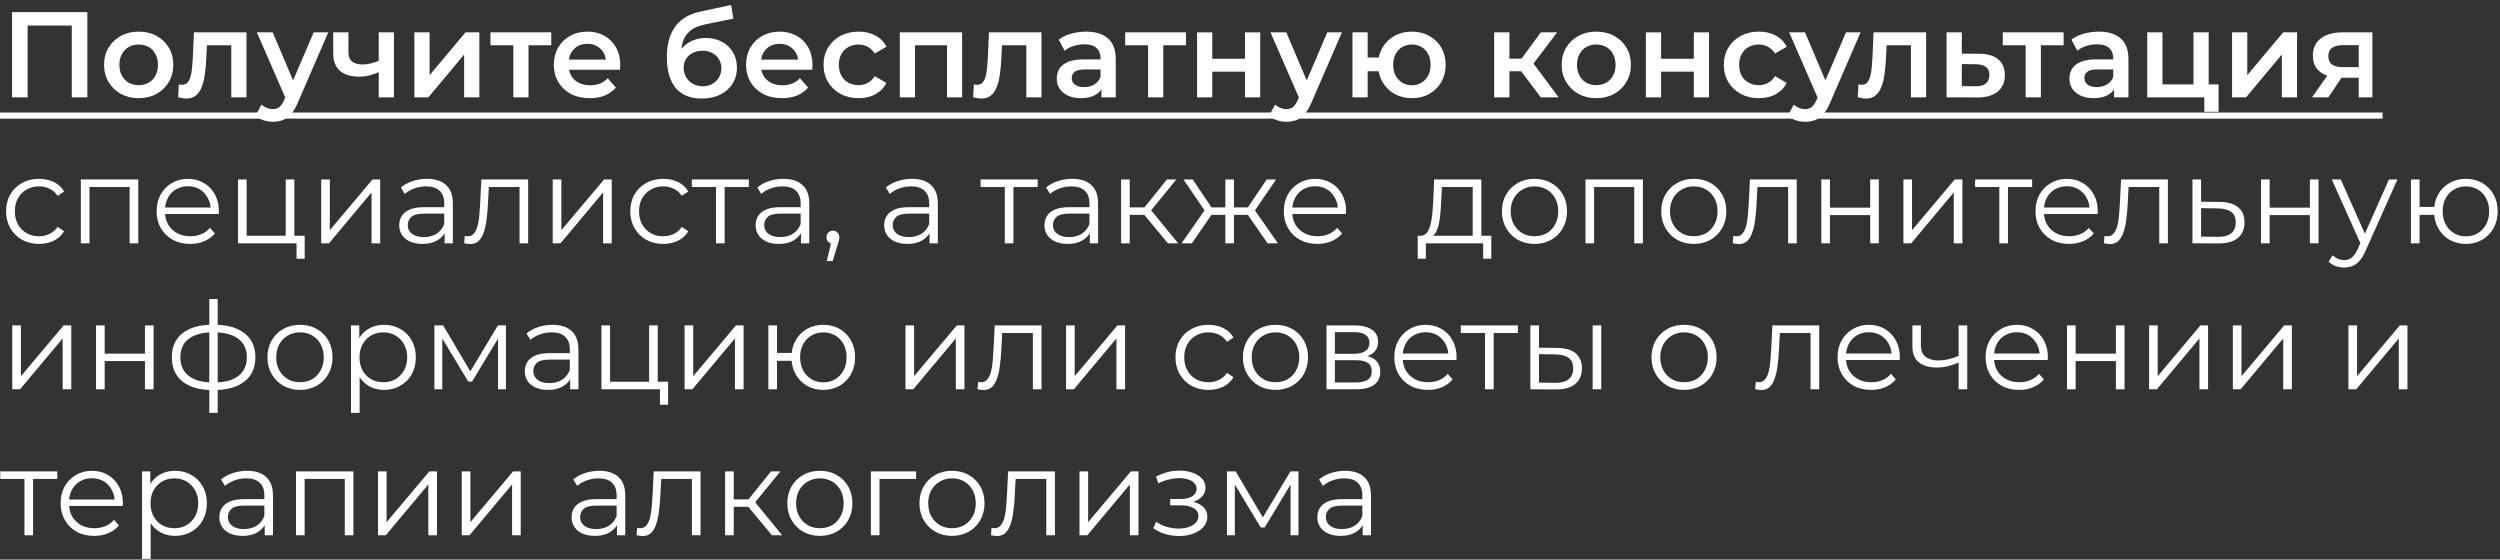 <?xml version="1.0" encoding="UTF-8"?> <svg xmlns="http://www.w3.org/2000/svg" width="411" height="92" viewBox="0 0 411 92" fill="none"><rect x="0" y="0" width="411" height="92" fill="#333333" stroke="none"/> <path d="M1.98 16V2H14.36V16H11.8V3.56L12.4 4.2H3.94L4.54 3.56V16H1.98Z" fill="white"></path> <path d="M22.788 16.14C21.694 16.14 20.721 15.906 19.868 15.44C19.014 14.96 18.341 14.306 17.848 13.48C17.354 12.653 17.108 11.713 17.108 10.66C17.108 9.593 17.354 8.653 17.848 7.84C18.341 7.013 19.014 6.366 19.868 5.9C20.721 5.433 21.694 5.2 22.788 5.2C23.894 5.2 24.874 5.433 25.728 5.9C26.594 6.366 27.268 7.006 27.748 7.82C28.241 8.633 28.488 9.58 28.488 10.66C28.488 11.713 28.241 12.653 27.748 13.48C27.268 14.306 26.594 14.96 25.728 15.44C24.874 15.906 23.894 16.14 22.788 16.14ZM22.788 14C23.401 14 23.948 13.867 24.428 13.6C24.908 13.333 25.281 12.947 25.548 12.44C25.828 11.933 25.968 11.34 25.968 10.66C25.968 9.966 25.828 9.373 25.548 8.88C25.281 8.373 24.908 7.986 24.428 7.72C23.948 7.453 23.408 7.32 22.808 7.32C22.194 7.32 21.648 7.453 21.168 7.72C20.701 7.986 20.328 8.373 20.048 8.88C19.768 9.373 19.628 9.966 19.628 10.66C19.628 11.34 19.768 11.933 20.048 12.44C20.328 12.947 20.701 13.333 21.168 13.6C21.648 13.867 22.188 14 22.788 14Z" fill="white"></path> <path d="M29.28 15.98L29.4 13.88C29.494 13.893 29.58 13.906 29.66 13.92C29.74 13.933 29.814 13.94 29.88 13.94C30.294 13.94 30.613 13.813 30.84 13.56C31.067 13.306 31.233 12.966 31.34 12.54C31.46 12.1 31.54 11.613 31.58 11.08C31.634 10.533 31.674 9.986 31.7 9.44L31.88 5.32H40.52V16H38.02V6.76L38.6 7.44H33.52L34.06 6.74L33.92 9.56C33.88 10.507 33.8 11.386 33.68 12.2C33.574 13 33.4 13.7 33.16 14.3C32.934 14.9 32.614 15.367 32.2 15.7C31.8 16.033 31.287 16.2 30.66 16.2C30.46 16.2 30.24 16.18 30 16.14C29.773 16.1 29.534 16.047 29.28 15.98Z" fill="white"></path> <path d="M44.847 20.02C44.327 20.02 43.807 19.933 43.287 19.76C42.767 19.587 42.334 19.346 41.987 19.04L42.987 17.2C43.24 17.427 43.527 17.607 43.847 17.74C44.167 17.873 44.494 17.94 44.827 17.94C45.28 17.94 45.647 17.826 45.927 17.6C46.207 17.373 46.467 16.993 46.707 16.46L47.327 15.06L47.527 14.76L51.567 5.32H53.967L48.967 16.86C48.634 17.66 48.26 18.293 47.847 18.76C47.447 19.227 46.994 19.553 46.487 19.74C45.994 19.927 45.447 20.02 44.847 20.02ZM47.047 16.38L42.227 5.32H44.827L48.747 14.54L47.047 16.38Z" fill="white"></path> <path d="M62.443 11.78C61.937 12.02 61.397 12.22 60.823 12.38C60.263 12.527 59.67 12.6 59.043 12.6C57.697 12.6 56.65 12.287 55.903 11.66C55.157 11.033 54.783 10.06 54.783 8.74V5.32H57.283V8.58C57.283 9.286 57.483 9.8 57.883 10.12C58.297 10.44 58.863 10.6 59.583 10.6C60.063 10.6 60.543 10.54 61.023 10.42C61.503 10.3 61.977 10.133 62.443 9.92V11.78ZM62.263 16V5.32H64.763V16H62.263Z" fill="white"></path> <path d="M68.125 16V5.32H70.625V12.36L76.525 5.32H78.805V16H76.305V8.96L70.425 16H68.125Z" fill="white"></path> <path d="M84.388 16V6.84L84.968 7.44H80.628V5.32H90.628V7.44H86.308L86.888 6.84V16H84.388Z" fill="white"></path> <path d="M96.953 16.14C95.766 16.14 94.726 15.906 93.833 15.44C92.953 14.96 92.266 14.306 91.773 13.48C91.293 12.653 91.053 11.713 91.053 10.66C91.053 9.593 91.286 8.653 91.753 7.84C92.233 7.013 92.886 6.366 93.713 5.9C94.553 5.433 95.506 5.2 96.573 5.2C97.613 5.2 98.54 5.426 99.353 5.88C100.166 6.333 100.806 6.973 101.273 7.8C101.74 8.626 101.973 9.6 101.973 10.72C101.973 10.826 101.966 10.947 101.953 11.08C101.953 11.213 101.946 11.34 101.933 11.46H93.033V9.8H100.613L99.633 10.32C99.646 9.706 99.52 9.166 99.253 8.7C98.986 8.233 98.62 7.866 98.153 7.6C97.7 7.333 97.173 7.2 96.573 7.2C95.96 7.2 95.42 7.333 94.953 7.6C94.5 7.866 94.14 8.24 93.873 8.72C93.62 9.186 93.493 9.74 93.493 10.38V10.78C93.493 11.42 93.64 11.986 93.933 12.48C94.226 12.973 94.64 13.353 95.173 13.62C95.706 13.886 96.32 14.02 97.013 14.02C97.613 14.02 98.153 13.927 98.633 13.74C99.113 13.553 99.54 13.26 99.913 12.86L101.253 14.4C100.773 14.96 100.166 15.393 99.433 15.7C98.713 15.993 97.886 16.14 96.953 16.14Z" fill="white"></path> <path d="M115.335 16.2C114.455 16.2 113.668 16.067 112.975 15.8C112.281 15.533 111.681 15.127 111.175 14.58C110.681 14.02 110.301 13.313 110.035 12.46C109.768 11.607 109.635 10.593 109.635 9.42C109.635 8.566 109.708 7.786 109.855 7.08C110.001 6.373 110.221 5.74 110.515 5.18C110.808 4.606 111.175 4.1 111.615 3.66C112.068 3.22 112.595 2.853 113.195 2.56C113.795 2.266 114.475 2.04 115.235 1.88L120.195 0.82L120.555 3.06L116.055 3.98C115.801 4.033 115.495 4.113 115.135 4.22C114.788 4.313 114.428 4.46 114.055 4.66C113.695 4.846 113.355 5.12 113.035 5.48C112.728 5.826 112.475 6.28 112.275 6.84C112.088 7.386 111.995 8.073 111.995 8.9C111.995 9.153 112.001 9.346 112.015 9.48C112.041 9.6 112.061 9.733 112.075 9.88C112.101 10.013 112.115 10.213 112.115 10.48L111.175 9.5C111.441 8.82 111.808 8.24 112.275 7.76C112.755 7.266 113.308 6.893 113.935 6.64C114.575 6.373 115.268 6.24 116.015 6.24C117.015 6.24 117.901 6.446 118.675 6.86C119.448 7.273 120.055 7.853 120.495 8.6C120.935 9.346 121.155 10.193 121.155 11.14C121.155 12.127 120.915 13 120.435 13.76C119.955 14.52 119.275 15.12 118.395 15.56C117.528 15.986 116.508 16.2 115.335 16.2ZM115.535 14.18C116.135 14.18 116.661 14.053 117.115 13.8C117.581 13.533 117.941 13.173 118.195 12.72C118.461 12.267 118.595 11.76 118.595 11.2C118.595 10.64 118.461 10.153 118.195 9.74C117.941 9.313 117.581 8.973 117.115 8.72C116.661 8.466 116.121 8.34 115.495 8.34C114.895 8.34 114.355 8.46 113.875 8.7C113.408 8.94 113.041 9.273 112.775 9.7C112.521 10.113 112.395 10.593 112.395 11.14C112.395 11.7 112.528 12.213 112.795 12.68C113.061 13.146 113.428 13.513 113.895 13.78C114.375 14.046 114.921 14.18 115.535 14.18Z" fill="white"></path> <path d="M128.555 16.14C127.368 16.14 126.328 15.906 125.435 15.44C124.555 14.96 123.868 14.306 123.375 13.48C122.895 12.653 122.655 11.713 122.655 10.66C122.655 9.593 122.888 8.653 123.355 7.84C123.835 7.013 124.488 6.366 125.315 5.9C126.155 5.433 127.108 5.2 128.175 5.2C129.215 5.2 130.141 5.426 130.955 5.88C131.768 6.333 132.408 6.973 132.875 7.8C133.341 8.626 133.575 9.6 133.575 10.72C133.575 10.826 133.568 10.947 133.555 11.08C133.555 11.213 133.548 11.34 133.535 11.46H124.635V9.8H132.215L131.235 10.32C131.248 9.706 131.121 9.166 130.855 8.7C130.588 8.233 130.221 7.866 129.755 7.6C129.301 7.333 128.775 7.2 128.175 7.2C127.561 7.2 127.021 7.333 126.555 7.6C126.101 7.866 125.741 8.24 125.475 8.72C125.221 9.186 125.095 9.74 125.095 10.38V10.78C125.095 11.42 125.241 11.986 125.535 12.48C125.828 12.973 126.241 13.353 126.775 13.62C127.308 13.886 127.921 14.02 128.615 14.02C129.215 14.02 129.755 13.927 130.235 13.74C130.715 13.553 131.141 13.26 131.515 12.86L132.855 14.4C132.375 14.96 131.768 15.393 131.035 15.7C130.315 15.993 129.488 16.14 128.555 16.14Z" fill="white"></path> <path d="M141.169 16.14C140.049 16.14 139.049 15.906 138.169 15.44C137.302 14.96 136.622 14.306 136.129 13.48C135.636 12.653 135.389 11.713 135.389 10.66C135.389 9.593 135.636 8.653 136.129 7.84C136.622 7.013 137.302 6.366 138.169 5.9C139.049 5.433 140.049 5.2 141.169 5.2C142.209 5.2 143.122 5.413 143.909 5.84C144.709 6.253 145.316 6.866 145.729 7.68L143.809 8.8C143.489 8.293 143.096 7.92 142.629 7.68C142.176 7.44 141.682 7.32 141.149 7.32C140.536 7.32 139.982 7.453 139.489 7.72C138.996 7.986 138.609 8.373 138.329 8.88C138.049 9.373 137.909 9.966 137.909 10.66C137.909 11.353 138.049 11.953 138.329 12.46C138.609 12.953 138.996 13.333 139.489 13.6C139.982 13.867 140.536 14 141.149 14C141.682 14 142.176 13.88 142.629 13.64C143.096 13.4 143.489 13.027 143.809 12.52L145.729 13.64C145.316 14.44 144.709 15.06 143.909 15.5C143.122 15.927 142.209 16.14 141.169 16.14Z" fill="white"></path> <path d="M147.93 16V5.32H158.17V16H155.69V6.86L156.27 7.44H149.85L150.43 6.86V16H147.93Z" fill="white"></path> <path d="M159.983 15.98L160.103 13.88C160.197 13.893 160.283 13.906 160.363 13.92C160.443 13.933 160.517 13.94 160.583 13.94C160.997 13.94 161.317 13.813 161.543 13.56C161.77 13.306 161.937 12.966 162.043 12.54C162.163 12.1 162.243 11.613 162.283 11.08C162.337 10.533 162.377 9.986 162.403 9.44L162.583 5.32H171.223V16H168.723V6.76L169.303 7.44H164.223L164.763 6.74L164.623 9.56C164.583 10.507 164.503 11.386 164.383 12.2C164.277 13 164.103 13.7 163.863 14.3C163.637 14.9 163.317 15.367 162.903 15.7C162.503 16.033 161.99 16.2 161.363 16.2C161.163 16.2 160.943 16.18 160.703 16.14C160.477 16.1 160.237 16.047 159.983 15.98Z" fill="white"></path> <path d="M181.07 16V13.84L180.93 13.38V9.6C180.93 8.866 180.71 8.3 180.27 7.9C179.83 7.486 179.163 7.28 178.27 7.28C177.67 7.28 177.077 7.373 176.49 7.56C175.917 7.746 175.43 8.006 175.03 8.34L174.05 6.52C174.623 6.08 175.303 5.753 176.09 5.54C176.89 5.313 177.717 5.2 178.57 5.2C180.117 5.2 181.31 5.573 182.15 6.32C183.003 7.053 183.43 8.193 183.43 9.74V16H181.07ZM177.71 16.14C176.91 16.14 176.21 16.006 175.61 15.74C175.01 15.46 174.543 15.08 174.21 14.6C173.89 14.107 173.73 13.553 173.73 12.94C173.73 12.34 173.87 11.8 174.15 11.32C174.443 10.84 174.917 10.46 175.57 10.18C176.223 9.9 177.09 9.76 178.17 9.76H181.27V11.42H178.35C177.497 11.42 176.923 11.56 176.63 11.84C176.337 12.107 176.19 12.44 176.19 12.84C176.19 13.293 176.37 13.653 176.73 13.92C177.09 14.187 177.59 14.32 178.23 14.32C178.843 14.32 179.39 14.18 179.87 13.9C180.363 13.62 180.717 13.207 180.93 12.66L181.35 14.16C181.11 14.787 180.677 15.273 180.05 15.62C179.437 15.966 178.657 16.14 177.71 16.14Z" fill="white"></path> <path d="M188.744 16V6.84L189.324 7.44H184.984V5.32H194.984V7.44H190.664L191.244 6.84V16H188.744Z" fill="white"></path> <path d="M196.797 16V5.32H199.297V9.66H204.677V5.32H207.177V16H204.677V11.78H199.297V16H196.797Z" fill="white"></path> <path d="M211.488 20.02C210.968 20.02 210.448 19.933 209.928 19.76C209.408 19.587 208.974 19.346 208.628 19.04L209.628 17.2C209.881 17.427 210.168 17.607 210.488 17.74C210.808 17.873 211.134 17.94 211.468 17.94C211.921 17.94 212.288 17.826 212.568 17.6C212.848 17.373 213.108 16.993 213.348 16.46L213.968 15.06L214.168 14.76L218.208 5.32H220.608L215.608 16.86C215.274 17.66 214.901 18.293 214.488 18.76C214.088 19.227 213.634 19.553 213.128 19.74C212.634 19.927 212.088 20.02 211.488 20.02ZM213.688 16.38L208.868 5.32H211.468L215.388 14.54L213.688 16.38Z" fill="white"></path> <path d="M222.344 16V5.32H224.844V9.46H228.024V11.72H224.844V16H222.344ZM232.104 16.14C231.037 16.14 230.084 15.906 229.244 15.44C228.417 14.96 227.764 14.306 227.284 13.48C226.804 12.653 226.564 11.713 226.564 10.66C226.564 9.593 226.804 8.646 227.284 7.82C227.764 6.993 228.417 6.353 229.244 5.9C230.084 5.433 231.037 5.2 232.104 5.2C233.184 5.2 234.137 5.433 234.964 5.9C235.804 6.353 236.464 6.993 236.944 7.82C237.424 8.646 237.664 9.593 237.664 10.66C237.664 11.713 237.424 12.66 236.944 13.5C236.464 14.326 235.804 14.973 234.964 15.44C234.137 15.906 233.184 16.14 232.104 16.14ZM232.104 14.02C232.704 14.02 233.231 13.88 233.684 13.6C234.151 13.32 234.517 12.933 234.784 12.44C235.051 11.947 235.184 11.353 235.184 10.66C235.184 9.966 235.051 9.373 234.784 8.88C234.517 8.373 234.151 7.986 233.684 7.72C233.231 7.453 232.711 7.32 232.124 7.32C231.537 7.32 231.011 7.453 230.544 7.72C230.077 7.986 229.711 8.373 229.444 8.88C229.177 9.373 229.044 9.966 229.044 10.66C229.044 11.353 229.177 11.947 229.444 12.44C229.711 12.933 230.077 13.32 230.544 13.6C231.011 13.88 231.531 14.02 232.104 14.02Z" fill="white"></path> <path d="M253.305 16L249.445 10.88L251.485 9.62L256.245 16H253.305ZM245.645 16V5.32H248.145V16H245.645ZM247.405 11.72V9.64H251.025V11.72H247.405ZM251.725 10.96L249.385 10.68L253.305 5.32H255.985L251.725 10.96Z" fill="white"></path> <path d="M262.417 16.14C261.323 16.14 260.35 15.906 259.497 15.44C258.643 14.96 257.97 14.306 257.477 13.48C256.983 12.653 256.737 11.713 256.737 10.66C256.737 9.593 256.983 8.653 257.477 7.84C257.97 7.013 258.643 6.366 259.497 5.9C260.35 5.433 261.323 5.2 262.417 5.2C263.523 5.2 264.503 5.433 265.357 5.9C266.223 6.366 266.897 7.006 267.377 7.82C267.87 8.633 268.117 9.58 268.117 10.66C268.117 11.713 267.87 12.653 267.377 13.48C266.897 14.306 266.223 14.96 265.357 15.44C264.503 15.906 263.523 16.14 262.417 16.14ZM262.417 14C263.03 14 263.577 13.867 264.057 13.6C264.537 13.333 264.91 12.947 265.177 12.44C265.457 11.933 265.597 11.34 265.597 10.66C265.597 9.966 265.457 9.373 265.177 8.88C264.91 8.373 264.537 7.986 264.057 7.72C263.577 7.453 263.037 7.32 262.437 7.32C261.823 7.32 261.277 7.453 260.797 7.72C260.33 7.986 259.957 8.373 259.677 8.88C259.397 9.373 259.257 9.966 259.257 10.66C259.257 11.34 259.397 11.933 259.677 12.44C259.957 12.947 260.33 13.333 260.797 13.6C261.277 13.867 261.817 14 262.417 14Z" fill="white"></path> <path d="M270.586 16V5.32H273.086V9.66H278.466V5.32H280.966V16H278.466V11.78H273.086V16H270.586Z" fill="white"></path> <path d="M289.177 16.14C288.057 16.14 287.057 15.906 286.177 15.44C285.31 14.96 284.63 14.306 284.137 13.48C283.643 12.653 283.397 11.713 283.397 10.66C283.397 9.593 283.643 8.653 284.137 7.84C284.63 7.013 285.31 6.366 286.177 5.9C287.057 5.433 288.057 5.2 289.177 5.2C290.217 5.2 291.13 5.413 291.917 5.84C292.717 6.253 293.323 6.866 293.737 7.68L291.817 8.8C291.497 8.293 291.103 7.92 290.637 7.68C290.183 7.44 289.69 7.32 289.157 7.32C288.543 7.32 287.99 7.453 287.497 7.72C287.003 7.986 286.617 8.373 286.337 8.88C286.057 9.373 285.917 9.966 285.917 10.66C285.917 11.353 286.057 11.953 286.337 12.46C286.617 12.953 287.003 13.333 287.497 13.6C287.99 13.867 288.543 14 289.157 14C289.69 14 290.183 13.88 290.637 13.64C291.103 13.4 291.497 13.027 291.817 12.52L293.737 13.64C293.323 14.44 292.717 15.06 291.917 15.5C291.13 15.927 290.217 16.14 289.177 16.14Z" fill="white"></path> <path d="M296.761 20.02C296.241 20.02 295.721 19.933 295.201 19.76C294.681 19.587 294.248 19.346 293.901 19.04L294.901 17.2C295.154 17.427 295.441 17.607 295.761 17.74C296.081 17.873 296.408 17.94 296.741 17.94C297.194 17.94 297.561 17.826 297.841 17.6C298.121 17.373 298.381 16.993 298.621 16.46L299.241 15.06L299.441 14.76L303.481 5.32H305.881L300.881 16.86C300.548 17.66 300.174 18.293 299.761 18.76C299.361 19.227 298.908 19.553 298.401 19.74C297.908 19.927 297.361 20.02 296.761 20.02ZM298.961 16.38L294.141 5.32H296.741L300.661 14.54L298.961 16.38Z" fill="white"></path> <path d="M305.413 15.98L305.533 13.88C305.626 13.893 305.713 13.906 305.793 13.92C305.873 13.933 305.946 13.94 306.013 13.94C306.426 13.94 306.746 13.813 306.973 13.56C307.2 13.306 307.366 12.966 307.473 12.54C307.593 12.1 307.673 11.613 307.713 11.08C307.766 10.533 307.806 9.986 307.833 9.44L308.013 5.32H316.653V16H314.153V6.76L314.733 7.44H309.653L310.193 6.74L310.053 9.56C310.013 10.507 309.933 11.386 309.813 12.2C309.706 13 309.533 13.7 309.293 14.3C309.066 14.9 308.746 15.367 308.333 15.7C307.933 16.033 307.42 16.2 306.793 16.2C306.593 16.2 306.373 16.18 306.133 16.14C305.906 16.1 305.666 16.047 305.413 15.98Z" fill="white"></path> <path d="M325.38 8.84C326.753 8.84 327.8 9.146 328.52 9.76C329.24 10.373 329.6 11.24 329.6 12.36C329.6 13.52 329.2 14.427 328.4 15.08C327.6 15.72 326.473 16.033 325.02 16.02L320.02 16V5.32H322.52V8.82L325.38 8.84ZM324.8 14.18C325.533 14.193 326.093 14.04 326.48 13.72C326.867 13.4 327.06 12.933 327.06 12.32C327.06 11.707 326.867 11.267 326.48 11C326.107 10.72 325.547 10.573 324.8 10.56L322.52 10.54V14.16L324.8 14.18Z" fill="white"></path> <path d="M333.021 16V6.84L333.601 7.44H329.261V5.32H339.261V7.44H334.941L335.521 6.84V16H333.021Z" fill="white"></path> <path d="M347.555 16V13.84L347.415 13.38V9.6C347.415 8.866 347.195 8.3 346.755 7.9C346.315 7.486 345.648 7.28 344.755 7.28C344.155 7.28 343.561 7.373 342.975 7.56C342.401 7.746 341.915 8.006 341.515 8.34L340.535 6.52C341.108 6.08 341.788 5.753 342.575 5.54C343.375 5.313 344.201 5.2 345.055 5.2C346.601 5.2 347.795 5.573 348.635 6.32C349.488 7.053 349.915 8.193 349.915 9.74V16H347.555ZM344.195 16.14C343.395 16.14 342.695 16.006 342.095 15.74C341.495 15.46 341.028 15.08 340.695 14.6C340.375 14.107 340.215 13.553 340.215 12.94C340.215 12.34 340.355 11.8 340.635 11.32C340.928 10.84 341.401 10.46 342.055 10.18C342.708 9.9 343.575 9.76 344.655 9.76H347.755V11.42H344.835C343.981 11.42 343.408 11.56 343.115 11.84C342.821 12.107 342.675 12.44 342.675 12.84C342.675 13.293 342.855 13.653 343.215 13.92C343.575 14.187 344.075 14.32 344.715 14.32C345.328 14.32 345.875 14.18 346.355 13.9C346.848 13.62 347.201 13.207 347.415 12.66L347.835 14.16C347.595 14.787 347.161 15.273 346.535 15.62C345.921 15.966 345.141 16.14 344.195 16.14Z" fill="white"></path> <path d="M353.008 16V5.32H355.508V13.88H360.608V5.32H363.108V16H353.008ZM362.388 18.38V15.94L362.968 16H360.608V13.88H364.728V18.38H362.388Z" fill="white"></path> <path d="M366.953 16V5.32H369.453V12.36L375.353 5.32H377.633V16H375.133V8.96L369.253 16H366.953Z" fill="white"></path> <path d="M387.776 16V12.36L388.136 12.78H384.936C383.47 12.78 382.316 12.473 381.476 11.86C380.65 11.233 380.236 10.333 380.236 9.16C380.236 7.906 380.676 6.953 381.556 6.3C382.45 5.646 383.636 5.32 385.116 5.32H390.016V16H387.776ZM380.096 16L382.976 11.92H385.536L382.776 16H380.096ZM387.776 11.56V6.76L388.136 7.42H385.196C384.423 7.42 383.823 7.566 383.396 7.86C382.983 8.14 382.776 8.6 382.776 9.24C382.776 10.44 383.556 11.04 385.116 11.04H388.136L387.776 11.56Z" fill="white"></path> <path d="M6.42 40.1C5.38 40.1 4.447 39.873 3.62 39.42C2.807 38.953 2.167 38.32 1.7 37.52C1.233 36.706 1 35.78 1 34.74C1 33.687 1.233 32.76 1.7 31.96C2.167 31.16 2.807 30.533 3.62 30.08C4.447 29.627 5.38 29.4 6.42 29.4C7.313 29.4 8.12 29.573 8.84 29.92C9.56 30.267 10.127 30.787 10.54 31.48L9.48 32.2C9.12 31.666 8.673 31.273 8.14 31.02C7.607 30.767 7.027 30.64 6.4 30.64C5.653 30.64 4.98 30.813 4.38 31.16C3.78 31.493 3.307 31.966 2.96 32.58C2.613 33.193 2.44 33.913 2.44 34.74C2.44 35.566 2.613 36.286 2.96 36.9C3.307 37.513 3.78 37.993 4.38 38.34C4.98 38.673 5.653 38.84 6.4 38.84C7.027 38.84 7.607 38.713 8.14 38.46C8.673 38.206 9.12 37.82 9.48 37.3L10.54 38.02C10.127 38.7 9.56 39.22 8.84 39.58C8.12 39.926 7.313 40.1 6.42 40.1Z" fill="white"></path> <path d="M13.29 40V29.5H22.73V40H21.309V30.36L21.669 30.74H14.35L14.71 30.36V40H13.29Z" fill="white"></path> <path d="M31.266 40.1C30.173 40.1 29.213 39.873 28.386 39.42C27.559 38.953 26.913 38.32 26.446 37.52C25.979 36.706 25.746 35.78 25.746 34.74C25.746 33.7 25.966 32.78 26.406 31.98C26.859 31.18 27.473 30.553 28.246 30.1C29.033 29.633 29.913 29.4 30.886 29.4C31.873 29.4 32.746 29.627 33.506 30.08C34.279 30.52 34.886 31.146 35.326 31.96C35.766 32.76 35.986 33.687 35.986 34.74C35.986 34.806 35.979 34.88 35.966 34.96C35.966 35.026 35.966 35.1 35.966 35.18H26.826V34.12H35.206L34.646 34.54C34.646 33.78 34.479 33.106 34.146 32.52C33.826 31.92 33.386 31.453 32.826 31.12C32.266 30.787 31.619 30.62 30.886 30.62C30.166 30.62 29.519 30.787 28.946 31.12C28.373 31.453 27.926 31.92 27.606 32.52C27.286 33.12 27.126 33.806 27.126 34.58V34.8C27.126 35.6 27.299 36.306 27.646 36.92C28.006 37.52 28.499 37.993 29.126 38.34C29.766 38.673 30.493 38.84 31.306 38.84C31.946 38.84 32.539 38.727 33.086 38.5C33.646 38.273 34.126 37.926 34.526 37.46L35.326 38.38C34.859 38.94 34.273 39.367 33.566 39.66C32.873 39.953 32.106 40.1 31.266 40.1Z" fill="white"></path> <path d="M39.129 40V29.5H40.549V38.76H46.969V29.5H48.389V40H39.129ZM48.749 42.54V39.88L49.109 40H46.969V38.76H50.089V42.54H48.749Z" fill="white"></path> <path d="M52.801 40V29.5H54.221V37.84L61.241 29.5H62.501V40H61.081V31.64L54.081 40H52.801Z" fill="white"></path> <path d="M73.091 40V37.68L73.031 37.3V33.42C73.031 32.526 72.777 31.84 72.271 31.36C71.777 30.88 71.037 30.64 70.051 30.64C69.371 30.64 68.724 30.753 68.111 30.98C67.497 31.206 66.977 31.506 66.551 31.88L65.911 30.82C66.444 30.366 67.084 30.02 67.831 29.78C68.577 29.526 69.364 29.4 70.191 29.4C71.551 29.4 72.597 29.74 73.331 30.42C74.077 31.087 74.451 32.106 74.451 33.48V40H73.091ZM69.471 40.1C68.684 40.1 67.997 39.973 67.411 39.72C66.837 39.453 66.397 39.093 66.091 38.64C65.784 38.173 65.631 37.64 65.631 37.04C65.631 36.493 65.757 36 66.011 35.56C66.277 35.106 66.704 34.746 67.291 34.48C67.891 34.2 68.691 34.06 69.691 34.06H73.311V35.12H69.731C68.717 35.12 68.011 35.3 67.611 35.66C67.224 36.02 67.031 36.467 67.031 37C67.031 37.6 67.264 38.08 67.731 38.44C68.197 38.8 68.851 38.98 69.691 38.98C70.491 38.98 71.177 38.8 71.751 38.44C72.337 38.066 72.764 37.533 73.031 36.84L73.351 37.82C73.084 38.513 72.617 39.066 71.951 39.48C71.297 39.893 70.471 40.1 69.471 40.1Z" fill="white"></path> <path d="M76.311 39.98L76.411 38.76C76.504 38.773 76.591 38.793 76.671 38.82C76.764 38.833 76.844 38.84 76.911 38.84C77.338 38.84 77.678 38.68 77.931 38.36C78.198 38.04 78.398 37.613 78.531 37.08C78.664 36.547 78.758 35.947 78.811 35.28C78.864 34.6 78.911 33.92 78.951 33.24L79.131 29.5H86.831V40H85.411V30.32L85.771 30.74H80.051L80.391 30.3L80.231 33.34C80.191 34.246 80.118 35.113 80.011 35.94C79.918 36.767 79.764 37.493 79.551 38.12C79.351 38.746 79.071 39.24 78.711 39.6C78.351 39.947 77.891 40.12 77.331 40.12C77.171 40.12 77.004 40.106 76.831 40.08C76.671 40.053 76.498 40.02 76.311 39.98Z" fill="white"></path> <path d="M90.868 40V29.5H92.288V37.84L99.308 29.5H100.568V40H99.148V31.64L92.148 40H90.868Z" fill="white"></path> <path d="M109.037 40.1C107.997 40.1 107.064 39.873 106.237 39.42C105.424 38.953 104.784 38.32 104.317 37.52C103.851 36.706 103.617 35.78 103.617 34.74C103.617 33.687 103.851 32.76 104.317 31.96C104.784 31.16 105.424 30.533 106.237 30.08C107.064 29.627 107.997 29.4 109.037 29.4C109.931 29.4 110.737 29.573 111.457 29.92C112.177 30.267 112.744 30.787 113.157 31.48L112.097 32.2C111.737 31.666 111.291 31.273 110.757 31.02C110.224 30.767 109.644 30.64 109.017 30.64C108.271 30.64 107.597 30.813 106.997 31.16C106.397 31.493 105.924 31.966 105.577 32.58C105.231 33.193 105.057 33.913 105.057 34.74C105.057 35.566 105.231 36.286 105.577 36.9C105.924 37.513 106.397 37.993 106.997 38.34C107.597 38.673 108.271 38.84 109.017 38.84C109.644 38.84 110.224 38.713 110.757 38.46C111.291 38.206 111.737 37.82 112.097 37.3L113.157 38.02C112.744 38.7 112.177 39.22 111.457 39.58C110.737 39.926 109.931 40.1 109.037 40.1Z" fill="white"></path> <path d="M117.711 40V30.36L118.071 30.74H113.731V29.5H123.111V30.74H118.771L119.131 30.36V40H117.711Z" fill="white"></path> <path d="M131.685 40V37.68L131.625 37.3V33.42C131.625 32.526 131.371 31.84 130.865 31.36C130.371 30.88 129.631 30.64 128.645 30.64C127.965 30.64 127.318 30.753 126.705 30.98C126.091 31.206 125.571 31.506 125.145 31.88L124.505 30.82C125.038 30.366 125.678 30.02 126.425 29.78C127.171 29.526 127.958 29.4 128.785 29.4C130.145 29.4 131.191 29.74 131.925 30.42C132.671 31.087 133.045 32.106 133.045 33.48V40H131.685ZM128.065 40.1C127.278 40.1 126.591 39.973 126.005 39.72C125.431 39.453 124.991 39.093 124.685 38.64C124.378 38.173 124.225 37.64 124.225 37.04C124.225 36.493 124.351 36 124.605 35.56C124.871 35.106 125.298 34.746 125.885 34.48C126.485 34.2 127.285 34.06 128.285 34.06H131.905V35.12H128.325C127.311 35.12 126.605 35.3 126.205 35.66C125.818 36.02 125.625 36.467 125.625 37C125.625 37.6 125.858 38.08 126.325 38.44C126.791 38.8 127.445 38.98 128.285 38.98C129.085 38.98 129.771 38.8 130.345 38.44C130.931 38.066 131.358 37.533 131.625 36.84L131.945 37.82C131.678 38.513 131.211 39.066 130.545 39.48C129.891 39.893 129.065 40.1 128.065 40.1Z" fill="white"></path> <path d="M135.925 42.92L136.805 39.22L136.965 40.08C136.658 40.08 136.398 39.98 136.185 39.78C135.985 39.58 135.885 39.32 135.885 39C135.885 38.68 135.985 38.42 136.185 38.22C136.398 38.02 136.651 37.92 136.945 37.92C137.251 37.92 137.498 38.026 137.685 38.24C137.885 38.453 137.985 38.706 137.985 39C137.985 39.106 137.978 39.213 137.965 39.32C137.951 39.426 137.925 39.547 137.885 39.68C137.845 39.813 137.791 39.973 137.725 40.16L136.885 42.92H135.925Z" fill="white"></path> <path d="M152.817 40V37.68L152.757 37.3V33.42C152.757 32.526 152.504 31.84 151.997 31.36C151.504 30.88 150.764 30.64 149.777 30.64C149.097 30.64 148.451 30.753 147.837 30.98C147.224 31.206 146.704 31.506 146.277 31.88L145.637 30.82C146.171 30.366 146.811 30.02 147.557 29.78C148.304 29.526 149.091 29.4 149.917 29.4C151.277 29.4 152.324 29.74 153.057 30.42C153.804 31.087 154.177 32.106 154.177 33.48V40H152.817ZM149.197 40.1C148.411 40.1 147.724 39.973 147.137 39.72C146.564 39.453 146.124 39.093 145.817 38.64C145.511 38.173 145.357 37.64 145.357 37.04C145.357 36.493 145.484 36 145.737 35.56C146.004 35.106 146.431 34.746 147.017 34.48C147.617 34.2 148.417 34.06 149.417 34.06H153.037V35.12H149.457C148.444 35.12 147.737 35.3 147.337 35.66C146.951 36.02 146.757 36.467 146.757 37C146.757 37.6 146.991 38.08 147.457 38.44C147.924 38.8 148.577 38.98 149.417 38.98C150.217 38.98 150.904 38.8 151.477 38.44C152.064 38.066 152.491 37.533 152.757 36.84L153.077 37.82C152.811 38.513 152.344 39.066 151.677 39.48C151.024 39.893 150.197 40.1 149.197 40.1Z" fill="white"></path> <path d="M165.192 40V30.36L165.552 30.74H161.212V29.5H170.592V30.74H166.252L166.612 30.36V40H165.192Z" fill="white"></path> <path d="M179.165 40V37.68L179.105 37.3V33.42C179.105 32.526 178.852 31.84 178.345 31.36C177.852 30.88 177.112 30.64 176.125 30.64C175.445 30.64 174.798 30.753 174.185 30.98C173.572 31.206 173.052 31.506 172.625 31.88L171.985 30.82C172.518 30.366 173.158 30.02 173.905 29.78C174.652 29.526 175.438 29.4 176.265 29.4C177.625 29.4 178.672 29.74 179.405 30.42C180.152 31.087 180.525 32.106 180.525 33.48V40H179.165ZM175.545 40.1C174.758 40.1 174.072 39.973 173.485 39.72C172.912 39.453 172.472 39.093 172.165 38.64C171.858 38.173 171.705 37.64 171.705 37.04C171.705 36.493 171.832 36 172.085 35.56C172.352 35.106 172.778 34.746 173.365 34.48C173.965 34.2 174.765 34.06 175.765 34.06H179.385V35.12H175.805C174.792 35.12 174.085 35.3 173.685 35.66C173.298 36.02 173.105 36.467 173.105 37C173.105 37.6 173.338 38.08 173.805 38.44C174.272 38.8 174.925 38.98 175.765 38.98C176.565 38.98 177.252 38.8 177.825 38.44C178.412 38.066 178.838 37.533 179.105 36.84L179.425 37.82C179.158 38.513 178.692 39.066 178.025 39.48C177.372 39.893 176.545 40.1 175.545 40.1Z" fill="white"></path> <path d="M192.005 40L187.685 34.8L188.865 34.1L193.685 40H192.005ZM184.305 40V29.5H185.725V40H184.305ZM185.285 35.32V34.1H188.665V35.32H185.285ZM188.985 34.9L187.665 34.7L191.845 29.5H193.385L188.985 34.9Z" fill="white"></path> <path d="M208.386 40L204.786 34.8L205.966 34.1L210.086 40H208.386ZM202.426 35.32V34.1H205.746V35.32H202.426ZM206.106 34.9L204.746 34.7L208.246 29.5H209.786L206.106 34.9ZM195.946 40H194.246L198.366 34.1L199.526 34.8L195.946 40ZM202.866 40H201.446V29.5H202.866V40ZM201.886 35.32H198.586V34.1H201.886V35.32ZM198.246 34.9L194.546 29.5H196.086L199.566 34.7L198.246 34.9Z" fill="white"></path> <path d="M216.579 40.1C215.485 40.1 214.525 39.873 213.699 39.42C212.872 38.953 212.225 38.32 211.759 37.52C211.292 36.706 211.059 35.78 211.059 34.74C211.059 33.7 211.279 32.78 211.719 31.98C212.172 31.18 212.785 30.553 213.559 30.1C214.345 29.633 215.225 29.4 216.199 29.4C217.185 29.4 218.059 29.627 218.819 30.08C219.592 30.52 220.199 31.146 220.639 31.96C221.079 32.76 221.299 33.687 221.299 34.74C221.299 34.806 221.292 34.88 221.279 34.96C221.279 35.026 221.279 35.1 221.279 35.18H212.139V34.12H220.519L219.959 34.54C219.959 33.78 219.792 33.106 219.459 32.52C219.139 31.92 218.699 31.453 218.139 31.12C217.579 30.787 216.932 30.62 216.199 30.62C215.479 30.62 214.832 30.787 214.259 31.12C213.685 31.453 213.239 31.92 212.919 32.52C212.599 33.12 212.439 33.806 212.439 34.58V34.8C212.439 35.6 212.612 36.306 212.959 36.92C213.319 37.52 213.812 37.993 214.439 38.34C215.079 38.673 215.805 38.84 216.619 38.84C217.259 38.84 217.852 38.727 218.399 38.5C218.959 38.273 219.439 37.926 219.839 37.46L220.639 38.38C220.172 38.94 219.585 39.367 218.879 39.66C218.185 39.953 217.419 40.1 216.579 40.1Z" fill="white"></path> <path d="M242.111 39.32V30.74H237.051L236.931 33.08C236.904 33.786 236.857 34.48 236.791 35.16C236.737 35.84 236.637 36.467 236.491 37.04C236.357 37.6 236.164 38.06 235.911 38.42C235.657 38.767 235.331 38.967 234.931 39.02L233.511 38.76C233.924 38.773 234.264 38.627 234.531 38.32C234.797 38 235.004 37.566 235.151 37.02C235.297 36.473 235.404 35.853 235.471 35.16C235.537 34.453 235.591 33.733 235.631 33L235.771 29.5H243.531V39.32H242.111ZM233.071 42.54V38.76H245.171V42.54H243.831V40H234.411V42.54H233.071Z" fill="white"></path> <path d="M252.258 40.1C251.245 40.1 250.331 39.873 249.518 39.42C248.718 38.953 248.085 38.32 247.618 37.52C247.151 36.706 246.918 35.78 246.918 34.74C246.918 33.687 247.151 32.76 247.618 31.96C248.085 31.16 248.718 30.533 249.518 30.08C250.318 29.627 251.231 29.4 252.258 29.4C253.298 29.4 254.218 29.627 255.018 30.08C255.831 30.533 256.465 31.16 256.918 31.96C257.385 32.76 257.618 33.687 257.618 34.74C257.618 35.78 257.385 36.706 256.918 37.52C256.465 38.32 255.831 38.953 255.018 39.42C254.205 39.873 253.285 40.1 252.258 40.1ZM252.258 38.84C253.018 38.84 253.691 38.673 254.278 38.34C254.865 37.993 255.325 37.513 255.658 36.9C256.005 36.273 256.178 35.553 256.178 34.74C256.178 33.913 256.005 33.193 255.658 32.58C255.325 31.966 254.865 31.493 254.278 31.16C253.691 30.813 253.025 30.64 252.278 30.64C251.531 30.64 250.865 30.813 250.278 31.16C249.691 31.493 249.225 31.966 248.878 32.58C248.531 33.193 248.358 33.913 248.358 34.74C248.358 35.553 248.531 36.273 248.878 36.9C249.225 37.513 249.691 37.993 250.278 38.34C250.865 38.673 251.525 38.84 252.258 38.84Z" fill="white"></path> <path d="M260.653 40V29.5H270.093V40H268.673V30.36L269.033 30.74H261.713L262.073 30.36V40H260.653Z" fill="white"></path> <path d="M278.449 40.1C277.436 40.1 276.523 39.873 275.709 39.42C274.909 38.953 274.276 38.32 273.809 37.52C273.343 36.706 273.109 35.78 273.109 34.74C273.109 33.687 273.343 32.76 273.809 31.96C274.276 31.16 274.909 30.533 275.709 30.08C276.509 29.627 277.423 29.4 278.449 29.4C279.489 29.4 280.409 29.627 281.209 30.08C282.023 30.533 282.656 31.16 283.109 31.96C283.576 32.76 283.809 33.687 283.809 34.74C283.809 35.78 283.576 36.706 283.109 37.52C282.656 38.32 282.023 38.953 281.209 39.42C280.396 39.873 279.476 40.1 278.449 40.1ZM278.449 38.84C279.209 38.84 279.883 38.673 280.469 38.34C281.056 37.993 281.516 37.513 281.849 36.9C282.196 36.273 282.369 35.553 282.369 34.74C282.369 33.913 282.196 33.193 281.849 32.58C281.516 31.966 281.056 31.493 280.469 31.16C279.883 30.813 279.216 30.64 278.469 30.64C277.723 30.64 277.056 30.813 276.469 31.16C275.883 31.493 275.416 31.966 275.069 32.58C274.723 33.193 274.549 33.913 274.549 34.74C274.549 35.553 274.723 36.273 275.069 36.9C275.416 37.513 275.883 37.993 276.469 38.34C277.056 38.673 277.716 38.84 278.449 38.84Z" fill="white"></path> <path d="M284.866 39.98L284.966 38.76C285.059 38.773 285.146 38.793 285.226 38.82C285.319 38.833 285.399 38.84 285.466 38.84C285.892 38.84 286.232 38.68 286.486 38.36C286.752 38.04 286.952 37.613 287.086 37.08C287.219 36.547 287.312 35.947 287.366 35.28C287.419 34.6 287.466 33.92 287.506 33.24L287.686 29.5H295.386V40H293.966V30.32L294.326 30.74H288.606L288.946 30.3L288.786 33.34C288.746 34.246 288.672 35.113 288.566 35.94C288.472 36.767 288.319 37.493 288.106 38.12C287.906 38.746 287.626 39.24 287.266 39.6C286.906 39.947 286.446 40.12 285.886 40.12C285.726 40.12 285.559 40.106 285.386 40.08C285.226 40.053 285.052 40.02 284.866 39.98Z" fill="white"></path> <path d="M299.422 40V29.5H300.842V34.14H307.462V29.5H308.882V40H307.462V35.36H300.842V40H299.422Z" fill="white"></path> <path d="M312.918 40V29.5H314.338V37.84L321.358 29.5H322.618V40H321.198V31.64L314.198 40H312.918Z" fill="white"></path> <path d="M328.688 40V30.36L329.048 30.74H324.708V29.5H334.088V30.74H329.748L330.108 30.36V40H328.688Z" fill="white"></path> <path d="M340.153 40.1C339.059 40.1 338.099 39.873 337.273 39.42C336.446 38.953 335.799 38.32 335.333 37.52C334.866 36.706 334.633 35.78 334.633 34.74C334.633 33.7 334.853 32.78 335.293 31.98C335.746 31.18 336.359 30.553 337.133 30.1C337.919 29.633 338.799 29.4 339.773 29.4C340.759 29.4 341.633 29.627 342.393 30.08C343.166 30.52 343.773 31.146 344.213 31.96C344.653 32.76 344.873 33.687 344.873 34.74C344.873 34.806 344.866 34.88 344.853 34.96C344.853 35.026 344.853 35.1 344.853 35.18H335.713V34.12H344.093L343.533 34.54C343.533 33.78 343.366 33.106 343.033 32.52C342.713 31.92 342.273 31.453 341.713 31.12C341.153 30.787 340.506 30.62 339.773 30.62C339.053 30.62 338.406 30.787 337.833 31.12C337.259 31.453 336.813 31.92 336.493 32.52C336.173 33.12 336.013 33.806 336.013 34.58V34.8C336.013 35.6 336.186 36.306 336.533 36.92C336.893 37.52 337.386 37.993 338.013 38.34C338.653 38.673 339.379 38.84 340.193 38.84C340.833 38.84 341.426 38.727 341.973 38.5C342.533 38.273 343.013 37.926 343.413 37.46L344.213 38.38C343.746 38.94 343.159 39.367 342.453 39.66C341.759 39.953 340.993 40.1 340.153 40.1Z" fill="white"></path> <path d="M345.881 39.98L345.981 38.76C346.075 38.773 346.161 38.793 346.241 38.82C346.335 38.833 346.415 38.84 346.481 38.84C346.908 38.84 347.248 38.68 347.501 38.36C347.768 38.04 347.968 37.613 348.101 37.08C348.235 36.547 348.328 35.947 348.381 35.28C348.435 34.6 348.481 33.92 348.521 33.24L348.701 29.5H356.401V40H354.981V30.32L355.341 30.74H349.621L349.961 30.3L349.801 33.34C349.761 34.246 349.688 35.113 349.581 35.94C349.488 36.767 349.335 37.493 349.121 38.12C348.921 38.746 348.641 39.24 348.281 39.6C347.921 39.947 347.461 40.12 346.901 40.12C346.741 40.12 346.575 40.106 346.401 40.08C346.241 40.053 346.068 40.02 345.881 39.98Z" fill="white"></path> <path d="M364.958 33.2C366.278 33.213 367.278 33.507 367.958 34.08C368.651 34.653 368.998 35.48 368.998 36.56C368.998 37.68 368.625 38.54 367.878 39.14C367.145 39.74 366.078 40.033 364.678 40.02L360.438 40V29.5H361.858V33.16L364.958 33.2ZM364.598 38.94C365.571 38.953 366.305 38.76 366.798 38.36C367.305 37.947 367.558 37.346 367.558 36.56C367.558 35.773 367.311 35.2 366.818 34.84C366.325 34.467 365.585 34.273 364.598 34.26L361.858 34.22V38.9L364.598 38.94Z" fill="white"></path> <path d="M371.707 40V29.5H373.128V34.14H379.747V29.5H381.168V40H379.747V35.36H373.128V40H371.707Z" fill="white"></path> <path d="M385.384 43.98C384.89 43.98 384.417 43.9 383.964 43.74C383.524 43.58 383.144 43.34 382.824 43.02L383.484 41.96C383.75 42.213 384.037 42.407 384.344 42.54C384.664 42.687 385.017 42.76 385.404 42.76C385.87 42.76 386.27 42.627 386.604 42.36C386.95 42.106 387.277 41.653 387.584 41L388.264 39.46L388.424 39.24L392.744 29.5H394.144L388.884 41.26C388.59 41.94 388.264 42.48 387.904 42.88C387.557 43.28 387.177 43.56 386.764 43.72C386.35 43.893 385.89 43.98 385.384 43.98ZM388.184 40.3L383.344 29.5H384.824L389.104 39.14L388.184 40.3Z" fill="white"></path> <path d="M396.356 40V29.5H397.776V34.02H400.976V35.32H397.776V40H396.356ZM405.396 40.1C404.396 40.1 403.496 39.873 402.696 39.42C401.909 38.953 401.289 38.32 400.836 37.52C400.383 36.706 400.156 35.78 400.156 34.74C400.156 33.687 400.383 32.76 400.836 31.96C401.289 31.16 401.909 30.533 402.696 30.08C403.496 29.627 404.396 29.4 405.396 29.4C406.396 29.4 407.289 29.627 408.076 30.08C408.863 30.533 409.483 31.16 409.936 31.96C410.389 32.76 410.616 33.687 410.616 34.74C410.616 35.78 410.389 36.706 409.936 37.52C409.483 38.32 408.863 38.953 408.076 39.42C407.289 39.873 406.396 40.1 405.396 40.1ZM405.396 38.86C406.129 38.86 406.783 38.687 407.356 38.34C407.929 37.993 408.383 37.513 408.716 36.9C409.049 36.273 409.216 35.553 409.216 34.74C409.216 33.913 409.049 33.193 408.716 32.58C408.383 31.966 407.929 31.493 407.356 31.16C406.783 30.813 406.129 30.64 405.396 30.64C404.676 30.64 404.023 30.813 403.436 31.16C402.863 31.493 402.409 31.966 402.076 32.58C401.743 33.193 401.576 33.913 401.576 34.74C401.576 35.553 401.743 36.273 402.076 36.9C402.409 37.513 402.863 37.993 403.436 38.34C404.023 38.687 404.676 38.86 405.396 38.86Z" fill="white"></path> <path d="M2.02 64V53.5H3.44V61.84L10.46 53.5H11.72V64H10.3V55.64L3.3 64H2.02Z" fill="white"></path> <path d="M15.79 64V53.5H17.209V58.14H23.829V53.5H25.25V64H23.829V59.36H17.209V64H15.79Z" fill="white"></path> <path d="M35.186 64.12C35.186 64.12 35.159 64.12 35.106 64.12C35.052 64.12 34.999 64.12 34.946 64.12C34.906 64.12 34.872 64.12 34.846 64.12C32.766 64.106 31.146 63.633 29.986 62.7C28.826 61.767 28.246 60.44 28.246 58.72C28.246 57.026 28.826 55.72 29.986 54.8C31.159 53.867 32.806 53.393 34.926 53.38C34.939 53.38 34.966 53.38 35.006 53.38C35.059 53.38 35.106 53.38 35.146 53.38C35.186 53.38 35.212 53.38 35.226 53.38C37.359 53.393 39.019 53.867 40.206 54.8C41.392 55.72 41.986 57.026 41.986 58.72C41.986 60.453 41.386 61.786 40.186 62.72C38.999 63.653 37.332 64.12 35.186 64.12ZM35.166 62.88C36.352 62.88 37.346 62.72 38.146 62.4C38.946 62.066 39.552 61.593 39.966 60.98C40.379 60.367 40.586 59.613 40.586 58.72C40.586 57.853 40.379 57.12 39.966 56.52C39.552 55.907 38.946 55.44 38.146 55.12C37.346 54.8 36.352 54.64 35.166 54.64C35.152 54.64 35.112 54.64 35.046 54.64C34.992 54.64 34.959 54.64 34.946 54.64C33.786 54.64 32.812 54.806 32.026 55.14C31.239 55.46 30.646 55.92 30.246 56.52C29.846 57.12 29.646 57.853 29.646 58.72C29.646 59.6 29.846 60.346 30.246 60.96C30.659 61.573 31.259 62.047 32.046 62.38C32.832 62.7 33.799 62.867 34.946 62.88C34.972 62.88 35.012 62.88 35.066 62.88C35.119 62.88 35.152 62.88 35.166 62.88ZM34.406 67.88V49.16H35.786V67.88H34.406Z" fill="white"></path> <path d="M49.309 64.1C48.295 64.1 47.382 63.873 46.569 63.42C45.769 62.953 45.135 62.32 44.669 61.52C44.202 60.706 43.969 59.78 43.969 58.74C43.969 57.687 44.202 56.76 44.669 55.96C45.135 55.16 45.769 54.533 46.569 54.08C47.369 53.627 48.282 53.4 49.309 53.4C50.349 53.4 51.269 53.627 52.069 54.08C52.882 54.533 53.515 55.16 53.969 55.96C54.435 56.76 54.669 57.687 54.669 58.74C54.669 59.78 54.435 60.706 53.969 61.52C53.515 62.32 52.882 62.953 52.069 63.42C51.255 63.873 50.335 64.1 49.309 64.1ZM49.309 62.84C50.069 62.84 50.742 62.673 51.329 62.34C51.915 61.993 52.375 61.513 52.709 60.9C53.055 60.273 53.229 59.553 53.229 58.74C53.229 57.913 53.055 57.193 52.709 56.58C52.375 55.967 51.915 55.493 51.329 55.16C50.742 54.813 50.075 54.64 49.329 54.64C48.582 54.64 47.915 54.813 47.329 55.16C46.742 55.493 46.275 55.967 45.929 56.58C45.582 57.193 45.409 57.913 45.409 58.74C45.409 59.553 45.582 60.273 45.929 60.9C46.275 61.513 46.742 61.993 47.329 62.34C47.915 62.673 48.575 62.84 49.309 62.84Z" fill="white"></path> <path d="M63.124 64.1C62.217 64.1 61.397 63.893 60.664 63.48C59.93 63.053 59.344 62.447 58.904 61.66C58.477 60.86 58.264 59.886 58.264 58.74C58.264 57.593 58.477 56.627 58.904 55.84C59.33 55.04 59.91 54.433 60.644 54.02C61.377 53.606 62.204 53.4 63.124 53.4C64.124 53.4 65.017 53.627 65.804 54.08C66.604 54.52 67.23 55.147 67.684 55.96C68.137 56.76 68.364 57.687 68.364 58.74C68.364 59.806 68.137 60.74 67.684 61.54C67.23 62.34 66.604 62.967 65.804 63.42C65.017 63.873 64.124 64.1 63.124 64.1ZM57.704 67.88V53.5H59.064V56.66L58.924 58.76L59.124 60.88V67.88H57.704ZM63.024 62.84C63.77 62.84 64.437 62.673 65.024 62.34C65.61 61.993 66.077 61.513 66.424 60.9C66.77 60.273 66.944 59.553 66.944 58.74C66.944 57.926 66.77 57.213 66.424 56.6C66.077 55.986 65.61 55.507 65.024 55.16C64.437 54.813 63.77 54.64 63.024 54.64C62.277 54.64 61.604 54.813 61.004 55.16C60.417 55.507 59.95 55.986 59.604 56.6C59.27 57.213 59.104 57.926 59.104 58.74C59.104 59.553 59.27 60.273 59.604 60.9C59.95 61.513 60.417 61.993 61.004 62.34C61.604 62.673 62.277 62.84 63.024 62.84Z" fill="white"></path> <path d="M71.415 64V53.5H72.855L77.615 61.56H77.014L81.855 53.5H83.174V64H81.874V55.12L82.135 55.24L77.615 62.72H76.975L72.415 55.16L72.715 55.1V64H71.415Z" fill="white"></path> <path d="M93.735 64V61.68L93.675 61.3V57.42C93.675 56.526 93.422 55.84 92.915 55.36C92.422 54.88 91.682 54.64 90.695 54.64C90.015 54.64 89.369 54.753 88.755 54.98C88.142 55.206 87.622 55.507 87.195 55.88L86.555 54.82C87.089 54.367 87.729 54.02 88.475 53.78C89.222 53.526 90.009 53.4 90.835 53.4C92.195 53.4 93.242 53.74 93.975 54.42C94.722 55.087 95.095 56.106 95.095 57.48V64H93.735ZM90.115 64.1C89.329 64.1 88.642 63.973 88.055 63.72C87.482 63.453 87.042 63.093 86.735 62.64C86.429 62.173 86.275 61.64 86.275 61.04C86.275 60.493 86.402 60 86.655 59.56C86.922 59.106 87.349 58.746 87.935 58.48C88.535 58.2 89.335 58.06 90.335 58.06H93.955V59.12H90.375C89.362 59.12 88.655 59.3 88.255 59.66C87.869 60.02 87.675 60.467 87.675 61C87.675 61.6 87.909 62.08 88.375 62.44C88.842 62.8 89.495 62.98 90.335 62.98C91.135 62.98 91.822 62.8 92.395 62.44C92.982 62.066 93.409 61.533 93.675 60.84L93.995 61.82C93.729 62.513 93.262 63.066 92.595 63.48C91.942 63.893 91.115 64.1 90.115 64.1Z" fill="white"></path> <path d="M98.876 64V53.5H100.295V62.76H106.715V53.5H108.135V64H98.876ZM108.495 66.54V63.88L108.855 64H106.715V62.76H109.835V66.54H108.495Z" fill="white"></path> <path d="M112.547 64V53.5H113.967V61.84L120.987 53.5H122.247V64H120.827V55.64L113.827 64H112.547Z" fill="white"></path> <path d="M126.317 64V53.5H127.737V58.02H130.937V59.32H127.737V64H126.317ZM135.357 64.1C134.357 64.1 133.457 63.873 132.657 63.42C131.87 62.953 131.25 62.32 130.797 61.52C130.344 60.706 130.117 59.78 130.117 58.74C130.117 57.687 130.344 56.76 130.797 55.96C131.25 55.16 131.87 54.533 132.657 54.08C133.457 53.627 134.357 53.4 135.357 53.4C136.357 53.4 137.25 53.627 138.037 54.08C138.824 54.533 139.444 55.16 139.897 55.96C140.35 56.76 140.577 57.687 140.577 58.74C140.577 59.78 140.35 60.706 139.897 61.52C139.444 62.32 138.824 62.953 138.037 63.42C137.25 63.873 136.357 64.1 135.357 64.1ZM135.357 62.86C136.09 62.86 136.744 62.687 137.317 62.34C137.89 61.993 138.344 61.513 138.677 60.9C139.01 60.273 139.177 59.553 139.177 58.74C139.177 57.913 139.01 57.193 138.677 56.58C138.344 55.967 137.89 55.493 137.317 55.16C136.744 54.813 136.09 54.64 135.357 54.64C134.637 54.64 133.984 54.813 133.397 55.16C132.824 55.493 132.37 55.967 132.037 56.58C131.704 57.193 131.537 57.913 131.537 58.74C131.537 59.553 131.704 60.273 132.037 60.9C132.37 61.513 132.824 61.993 133.397 62.34C133.984 62.687 134.637 62.86 135.357 62.86Z" fill="white"></path> <path d="M148.856 64V53.5H150.276V61.84L157.296 53.5H158.556V64H157.136V55.64L150.136 64H148.856Z" fill="white"></path> <path d="M160.705 63.98L160.805 62.76C160.899 62.773 160.985 62.793 161.065 62.82C161.159 62.833 161.239 62.84 161.305 62.84C161.732 62.84 162.072 62.68 162.325 62.36C162.592 62.04 162.792 61.613 162.925 61.08C163.059 60.547 163.152 59.947 163.205 59.28C163.259 58.6 163.305 57.92 163.345 57.24L163.525 53.5H171.225V64H169.805V54.32L170.165 54.74H164.445L164.785 54.3L164.625 57.34C164.585 58.246 164.512 59.113 164.405 59.94C164.312 60.767 164.159 61.493 163.945 62.12C163.745 62.746 163.465 63.24 163.105 63.6C162.745 63.947 162.285 64.12 161.725 64.12C161.565 64.12 161.399 64.106 161.225 64.08C161.065 64.053 160.892 64.02 160.705 63.98Z" fill="white"></path> <path d="M175.262 64V53.5H176.682V61.84L183.702 53.5H184.962V64H183.542V55.64L176.542 64H175.262Z" fill="white"></path> <path d="M198.666 64.1C197.626 64.1 196.693 63.873 195.866 63.42C195.053 62.953 194.413 62.32 193.946 61.52C193.479 60.706 193.246 59.78 193.246 58.74C193.246 57.687 193.479 56.76 193.946 55.96C194.413 55.16 195.053 54.533 195.866 54.08C196.693 53.627 197.626 53.4 198.666 53.4C199.559 53.4 200.366 53.573 201.086 53.92C201.806 54.267 202.373 54.786 202.786 55.48L201.726 56.2C201.366 55.666 200.919 55.273 200.386 55.02C199.853 54.767 199.273 54.64 198.646 54.64C197.899 54.64 197.226 54.813 196.626 55.16C196.026 55.493 195.553 55.967 195.206 56.58C194.859 57.193 194.686 57.913 194.686 58.74C194.686 59.566 194.859 60.286 195.206 60.9C195.553 61.513 196.026 61.993 196.626 62.34C197.226 62.673 197.899 62.84 198.646 62.84C199.273 62.84 199.853 62.713 200.386 62.46C200.919 62.206 201.366 61.82 201.726 61.3L202.786 62.02C202.373 62.7 201.806 63.22 201.086 63.58C200.366 63.926 199.559 64.1 198.666 64.1Z" fill="white"></path> <path d="M209.68 64.1C208.667 64.1 207.753 63.873 206.94 63.42C206.14 62.953 205.507 62.32 205.04 61.52C204.573 60.706 204.34 59.78 204.34 58.74C204.34 57.687 204.573 56.76 205.04 55.96C205.507 55.16 206.14 54.533 206.94 54.08C207.74 53.627 208.653 53.4 209.68 53.4C210.72 53.4 211.64 53.627 212.44 54.08C213.253 54.533 213.887 55.16 214.34 55.96C214.807 56.76 215.04 57.687 215.04 58.74C215.04 59.78 214.807 60.706 214.34 61.52C213.887 62.32 213.253 62.953 212.44 63.42C211.627 63.873 210.707 64.1 209.68 64.1ZM209.68 62.84C210.44 62.84 211.113 62.673 211.7 62.34C212.287 61.993 212.747 61.513 213.08 60.9C213.427 60.273 213.6 59.553 213.6 58.74C213.6 57.913 213.427 57.193 213.08 56.58C212.747 55.967 212.287 55.493 211.7 55.16C211.113 54.813 210.447 54.64 209.7 54.64C208.953 54.64 208.287 54.813 207.7 55.16C207.113 55.493 206.647 55.967 206.3 56.58C205.953 57.193 205.78 57.913 205.78 58.74C205.78 59.553 205.953 60.273 206.3 60.9C206.647 61.513 207.113 61.993 207.7 62.34C208.287 62.673 208.947 62.84 209.68 62.84Z" fill="white"></path> <path d="M218.075 64V53.5H222.715C223.901 53.5 224.835 53.727 225.515 54.18C226.208 54.633 226.555 55.3 226.555 56.18C226.555 57.033 226.228 57.693 225.575 58.16C224.921 58.613 224.061 58.84 222.995 58.84L223.275 58.42C224.528 58.42 225.448 58.653 226.035 59.12C226.621 59.587 226.915 60.26 226.915 61.14C226.915 62.047 226.581 62.753 225.915 63.26C225.261 63.753 224.241 64 222.855 64H218.075ZM219.455 62.88H222.795C223.688 62.88 224.361 62.74 224.815 62.46C225.281 62.166 225.515 61.7 225.515 61.06C225.515 60.42 225.308 59.953 224.895 59.66C224.481 59.367 223.828 59.22 222.935 59.22H219.455V62.88ZM219.455 58.16H222.615C223.428 58.16 224.048 58.007 224.475 57.7C224.915 57.393 225.135 56.947 225.135 56.36C225.135 55.773 224.915 55.333 224.475 55.04C224.048 54.746 223.428 54.6 222.615 54.6H219.455V58.16Z" fill="white"></path> <path d="M234.743 64.1C233.649 64.1 232.689 63.873 231.863 63.42C231.036 62.953 230.389 62.32 229.923 61.52C229.456 60.706 229.223 59.78 229.223 58.74C229.223 57.7 229.443 56.78 229.883 55.98C230.336 55.18 230.949 54.553 231.723 54.1C232.509 53.633 233.389 53.4 234.363 53.4C235.349 53.4 236.223 53.627 236.983 54.08C237.756 54.52 238.363 55.147 238.803 55.96C239.243 56.76 239.463 57.687 239.463 58.74C239.463 58.806 239.456 58.88 239.443 58.96C239.443 59.026 239.443 59.1 239.443 59.18H230.303V58.12H238.683L238.123 58.54C238.123 57.78 237.956 57.106 237.623 56.52C237.303 55.92 236.863 55.453 236.303 55.12C235.743 54.786 235.096 54.62 234.363 54.62C233.643 54.62 232.996 54.786 232.423 55.12C231.849 55.453 231.403 55.92 231.083 56.52C230.763 57.12 230.603 57.806 230.603 58.58V58.8C230.603 59.6 230.776 60.306 231.123 60.92C231.483 61.52 231.976 61.993 232.603 62.34C233.243 62.673 233.969 62.84 234.783 62.84C235.423 62.84 236.016 62.727 236.563 62.5C237.123 62.273 237.603 61.926 238.003 61.46L238.803 62.38C238.336 62.94 237.749 63.367 237.043 63.66C236.349 63.953 235.583 64.1 234.743 64.1Z" fill="white"></path> <path d="M244.137 64V54.36L244.497 54.74H240.157V53.5H249.537V54.74H245.197L245.557 54.36V64H244.137Z" fill="white"></path> <path d="M261.83 64V53.5H263.25V64H261.83ZM256.01 57.2C257.33 57.213 258.337 57.507 259.03 58.08C259.724 58.653 260.07 59.48 260.07 60.56C260.07 61.68 259.697 62.54 258.95 63.14C258.204 63.74 257.137 64.033 255.75 64.02L251.59 64V53.5H253.01V57.16L256.01 57.2ZM255.65 62.94C256.637 62.953 257.377 62.76 257.87 62.36C258.377 61.947 258.63 61.346 258.63 60.56C258.63 59.773 258.384 59.2 257.89 58.84C257.397 58.467 256.65 58.273 255.65 58.26L253.01 58.22V62.9L255.65 62.94Z" fill="white"></path> <path d="M276.848 64.1C275.834 64.1 274.921 63.873 274.108 63.42C273.308 62.953 272.674 62.32 272.208 61.52C271.741 60.706 271.508 59.78 271.508 58.74C271.508 57.687 271.741 56.76 272.208 55.96C272.674 55.16 273.308 54.533 274.108 54.08C274.908 53.627 275.821 53.4 276.848 53.4C277.888 53.4 278.808 53.627 279.608 54.08C280.421 54.533 281.054 55.16 281.508 55.96C281.974 56.76 282.208 57.687 282.208 58.74C282.208 59.78 281.974 60.706 281.508 61.52C281.054 62.32 280.421 62.953 279.608 63.42C278.794 63.873 277.874 64.1 276.848 64.1ZM276.848 62.84C277.608 62.84 278.281 62.673 278.868 62.34C279.454 61.993 279.914 61.513 280.248 60.9C280.594 60.273 280.768 59.553 280.768 58.74C280.768 57.913 280.594 57.193 280.248 56.58C279.914 55.967 279.454 55.493 278.868 55.16C278.281 54.813 277.614 54.64 276.868 54.64C276.121 54.64 275.454 54.813 274.868 55.16C274.281 55.493 273.814 55.967 273.468 56.58C273.121 57.193 272.948 57.913 272.948 58.74C272.948 59.553 273.121 60.273 273.468 60.9C273.814 61.513 274.281 61.993 274.868 62.34C275.454 62.673 276.114 62.84 276.848 62.84Z" fill="white"></path> <path d="M288.557 63.98L288.657 62.76C288.75 62.773 288.837 62.793 288.917 62.82C289.01 62.833 289.09 62.84 289.157 62.84C289.584 62.84 289.924 62.68 290.177 62.36C290.444 62.04 290.644 61.613 290.777 61.08C290.91 60.547 291.004 59.947 291.057 59.28C291.11 58.6 291.157 57.92 291.197 57.24L291.377 53.5H299.077V64H297.657V54.32L298.017 54.74H292.297L292.637 54.3L292.477 57.34C292.437 58.246 292.364 59.113 292.257 59.94C292.164 60.767 292.01 61.493 291.797 62.12C291.597 62.746 291.317 63.24 290.957 63.6C290.597 63.947 290.137 64.12 289.577 64.12C289.417 64.12 289.25 64.106 289.077 64.08C288.917 64.053 288.744 64.02 288.557 63.98Z" fill="white"></path> <path d="M307.614 64.1C306.52 64.1 305.56 63.873 304.734 63.42C303.907 62.953 303.26 62.32 302.794 61.52C302.327 60.706 302.094 59.78 302.094 58.74C302.094 57.7 302.314 56.78 302.754 55.98C303.207 55.18 303.82 54.553 304.594 54.1C305.38 53.633 306.26 53.4 307.234 53.4C308.22 53.4 309.094 53.627 309.854 54.08C310.627 54.52 311.234 55.147 311.674 55.96C312.114 56.76 312.334 57.687 312.334 58.74C312.334 58.806 312.327 58.88 312.314 58.96C312.314 59.026 312.314 59.1 312.314 59.18H303.174V58.12H311.554L310.994 58.54C310.994 57.78 310.827 57.106 310.494 56.52C310.174 55.92 309.734 55.453 309.174 55.12C308.614 54.786 307.967 54.62 307.234 54.62C306.514 54.62 305.867 54.786 305.294 55.12C304.72 55.453 304.274 55.92 303.954 56.52C303.634 57.12 303.474 57.806 303.474 58.58V58.8C303.474 59.6 303.647 60.306 303.994 60.92C304.354 61.52 304.847 61.993 305.474 62.34C306.114 62.673 306.84 62.84 307.654 62.84C308.294 62.84 308.887 62.727 309.434 62.5C309.994 62.273 310.474 61.926 310.874 61.46L311.674 62.38C311.207 62.94 310.62 63.367 309.914 63.66C309.22 63.953 308.454 64.1 307.614 64.1Z" fill="white"></path> <path d="M322.117 59.56C321.504 59.827 320.884 60.04 320.257 60.2C319.644 60.346 319.03 60.42 318.417 60.42C317.177 60.42 316.197 60.14 315.477 59.58C314.757 59.007 314.397 58.127 314.397 56.94V53.5H315.797V56.86C315.797 57.66 316.057 58.26 316.577 58.66C317.097 59.06 317.797 59.26 318.677 59.26C319.21 59.26 319.77 59.193 320.357 59.06C320.944 58.913 321.537 58.706 322.137 58.44L322.117 59.56ZM321.997 64V53.5H323.417V64H321.997Z" fill="white"></path> <path d="M331.95 64.1C330.856 64.1 329.896 63.873 329.07 63.42C328.243 62.953 327.596 62.32 327.13 61.52C326.663 60.706 326.43 59.78 326.43 58.74C326.43 57.7 326.65 56.78 327.09 55.98C327.543 55.18 328.156 54.553 328.93 54.1C329.716 53.633 330.596 53.4 331.57 53.4C332.556 53.4 333.43 53.627 334.19 54.08C334.963 54.52 335.57 55.147 336.01 55.96C336.45 56.76 336.67 57.687 336.67 58.74C336.67 58.806 336.663 58.88 336.65 58.96C336.65 59.026 336.65 59.1 336.65 59.18H327.51V58.12H335.89L335.33 58.54C335.33 57.78 335.163 57.106 334.83 56.52C334.51 55.92 334.07 55.453 333.51 55.12C332.95 54.786 332.303 54.62 331.57 54.62C330.85 54.62 330.203 54.786 329.63 55.12C329.056 55.453 328.61 55.92 328.29 56.52C327.97 57.12 327.81 57.806 327.81 58.58V58.8C327.81 59.6 327.983 60.306 328.33 60.92C328.69 61.52 329.183 61.993 329.81 62.34C330.45 62.673 331.176 62.84 331.99 62.84C332.63 62.84 333.223 62.727 333.77 62.5C334.33 62.273 334.81 61.926 335.21 61.46L336.01 62.38C335.543 62.94 334.956 63.367 334.25 63.66C333.556 63.953 332.79 64.1 331.95 64.1Z" fill="white"></path> <path d="M339.813 64V53.5H341.233V58.14H347.853V53.5H349.273V64H347.853V59.36H341.233V64H339.813Z" fill="white"></path> <path d="M353.309 64V53.5H354.729V61.84L361.749 53.5H363.009V64H361.589V55.64L354.589 64H353.309Z" fill="white"></path> <path d="M367.079 64V53.5H368.499V61.84L375.519 53.5H376.779V64H375.359V55.64L368.359 64H367.079Z" fill="white"></path> <path d="M386.082 64V53.5H387.503V61.84L394.522 53.5H395.783V64H394.362V55.64L387.362 64H386.082Z" fill="white"></path> <path d="M4.02 88V78.36L4.38 78.74H0.04V77.5H9.42V78.74H5.08L5.44 78.36V88H4.02Z" fill="white"></path> <path d="M15.485 88.1C14.392 88.1 13.431 87.873 12.605 87.42C11.778 86.953 11.132 86.32 10.665 85.52C10.198 84.707 9.965 83.78 9.965 82.74C9.965 81.7 10.185 80.78 10.625 79.98C11.078 79.18 11.691 78.553 12.465 78.1C13.252 77.633 14.132 77.4 15.105 77.4C16.091 77.4 16.965 77.626 17.725 78.08C18.498 78.52 19.105 79.147 19.545 79.96C19.985 80.76 20.205 81.686 20.205 82.74C20.205 82.806 20.198 82.88 20.185 82.96C20.185 83.026 20.185 83.1 20.185 83.18H11.045V82.12H19.425L18.865 82.54C18.865 81.78 18.698 81.106 18.365 80.52C18.045 79.92 17.605 79.453 17.045 79.12C16.485 78.787 15.838 78.62 15.105 78.62C14.385 78.62 13.738 78.787 13.165 79.12C12.591 79.453 12.145 79.92 11.825 80.52C11.505 81.12 11.345 81.806 11.345 82.58V82.8C11.345 83.6 11.518 84.306 11.865 84.92C12.225 85.52 12.718 85.993 13.345 86.34C13.985 86.673 14.711 86.84 15.525 86.84C16.165 86.84 16.758 86.727 17.305 86.5C17.865 86.273 18.345 85.927 18.745 85.46L19.545 86.38C19.078 86.94 18.491 87.367 17.785 87.66C17.091 87.953 16.325 88.1 15.485 88.1Z" fill="white"></path> <path d="M28.768 88.1C27.861 88.1 27.041 87.893 26.308 87.48C25.575 87.053 24.988 86.447 24.548 85.66C24.122 84.86 23.908 83.886 23.908 82.74C23.908 81.593 24.122 80.626 24.548 79.84C24.975 79.04 25.555 78.433 26.288 78.02C27.021 77.606 27.848 77.4 28.768 77.4C29.768 77.4 30.662 77.626 31.448 78.08C32.248 78.52 32.875 79.147 33.328 79.96C33.782 80.76 34.008 81.686 34.008 82.74C34.008 83.806 33.782 84.74 33.328 85.54C32.875 86.34 32.248 86.966 31.448 87.42C30.662 87.873 29.768 88.1 28.768 88.1ZM23.348 91.88V77.5H24.708V80.66L24.568 82.76L24.768 84.88V91.88H23.348ZM28.668 86.84C29.415 86.84 30.081 86.673 30.668 86.34C31.255 85.993 31.721 85.513 32.068 84.9C32.415 84.273 32.588 83.553 32.588 82.74C32.588 81.927 32.415 81.213 32.068 80.6C31.721 79.987 31.255 79.507 30.668 79.16C30.081 78.813 29.415 78.64 28.668 78.64C27.922 78.64 27.248 78.813 26.648 79.16C26.061 79.507 25.595 79.987 25.248 80.6C24.915 81.213 24.748 81.927 24.748 82.74C24.748 83.553 24.915 84.273 25.248 84.9C25.595 85.513 26.061 85.993 26.648 86.34C27.248 86.673 27.922 86.84 28.668 86.84Z" fill="white"></path> <path d="M43.52 88V85.68L43.461 85.3V81.42C43.461 80.526 43.207 79.84 42.7 79.36C42.207 78.88 41.467 78.64 40.48 78.64C39.8 78.64 39.154 78.753 38.541 78.98C37.927 79.207 37.407 79.507 36.98 79.88L36.34 78.82C36.874 78.367 37.514 78.02 38.261 77.78C39.007 77.526 39.794 77.4 40.62 77.4C41.98 77.4 43.027 77.74 43.761 78.42C44.507 79.087 44.88 80.106 44.88 81.48V88H43.52ZM39.901 88.1C39.114 88.1 38.427 87.973 37.84 87.72C37.267 87.453 36.827 87.093 36.52 86.64C36.214 86.173 36.06 85.64 36.06 85.04C36.06 84.493 36.187 84 36.441 83.56C36.707 83.106 37.134 82.746 37.721 82.48C38.321 82.2 39.12 82.06 40.12 82.06H43.74V83.12H40.16C39.147 83.12 38.441 83.3 38.041 83.66C37.654 84.02 37.461 84.466 37.461 85C37.461 85.6 37.694 86.08 38.16 86.44C38.627 86.8 39.281 86.98 40.12 86.98C40.92 86.98 41.607 86.8 42.181 86.44C42.767 86.067 43.194 85.533 43.461 84.84L43.781 85.82C43.514 86.513 43.047 87.067 42.38 87.48C41.727 87.893 40.901 88.1 39.901 88.1Z" fill="white"></path> <path d="M48.661 88V77.5H58.101V88H56.681V78.36L57.041 78.74H49.721L50.081 78.36V88H48.661Z" fill="white"></path> <path d="M62.137 88V77.5H63.557V85.84L70.577 77.5H71.837V88H70.417V79.64L63.417 88H62.137Z" fill="white"></path> <path d="M75.907 88V77.5H77.327V85.84L84.347 77.5H85.607V88H84.187V79.64L77.187 88H75.907Z" fill="white"></path> <path d="M101.431 88V85.68L101.371 85.3V81.42C101.371 80.526 101.117 79.84 100.611 79.36C100.117 78.88 99.377 78.64 98.391 78.64C97.711 78.64 97.064 78.753 96.451 78.98C95.837 79.207 95.317 79.507 94.891 79.88L94.251 78.82C94.784 78.367 95.424 78.02 96.171 77.78C96.917 77.526 97.704 77.4 98.531 77.4C99.891 77.4 100.937 77.74 101.671 78.42C102.417 79.087 102.791 80.106 102.791 81.48V88H101.431ZM97.811 88.1C97.024 88.1 96.337 87.973 95.751 87.72C95.177 87.453 94.737 87.093 94.431 86.64C94.124 86.173 93.971 85.64 93.971 85.04C93.971 84.493 94.097 84 94.351 83.56C94.617 83.106 95.044 82.746 95.631 82.48C96.231 82.2 97.031 82.06 98.031 82.06H101.651V83.12H98.071C97.057 83.12 96.351 83.3 95.951 83.66C95.564 84.02 95.371 84.466 95.371 85C95.371 85.6 95.604 86.08 96.071 86.44C96.537 86.8 97.191 86.98 98.031 86.98C98.831 86.98 99.517 86.8 100.091 86.44C100.677 86.067 101.104 85.533 101.371 84.84L101.691 85.82C101.424 86.513 100.957 87.067 100.291 87.48C99.637 87.893 98.811 88.1 97.811 88.1Z" fill="white"></path> <path d="M104.651 87.98L104.751 86.76C104.844 86.773 104.931 86.793 105.011 86.82C105.104 86.833 105.184 86.84 105.251 86.84C105.677 86.84 106.017 86.68 106.271 86.36C106.537 86.04 106.737 85.613 106.871 85.08C107.004 84.546 107.097 83.947 107.151 83.28C107.204 82.6 107.251 81.92 107.291 81.24L107.471 77.5H115.171V88H113.751V78.32L114.111 78.74H108.391L108.731 78.3L108.571 81.34C108.531 82.246 108.457 83.113 108.351 83.94C108.257 84.766 108.104 85.493 107.891 86.12C107.691 86.746 107.411 87.24 107.051 87.6C106.691 87.947 106.231 88.12 105.671 88.12C105.511 88.12 105.344 88.106 105.171 88.08C105.011 88.053 104.837 88.02 104.651 87.98Z" fill="white"></path> <path d="M126.908 88L122.588 82.8L123.768 82.1L128.587 88H126.908ZM119.207 88V77.5H120.628V88H119.207ZM120.188 83.32V82.1H123.567V83.32H120.188ZM123.887 82.9L122.567 82.7L126.747 77.5H128.288L123.887 82.9Z" fill="white"></path> <path d="M134.777 88.1C133.764 88.1 132.851 87.873 132.038 87.42C131.238 86.953 130.604 86.32 130.137 85.52C129.671 84.707 129.438 83.78 129.438 82.74C129.438 81.686 129.671 80.76 130.137 79.96C130.604 79.16 131.238 78.533 132.038 78.08C132.838 77.626 133.751 77.4 134.777 77.4C135.817 77.4 136.738 77.626 137.538 78.08C138.351 78.533 138.984 79.16 139.438 79.96C139.904 80.76 140.137 81.686 140.137 82.74C140.137 83.78 139.904 84.707 139.438 85.52C138.984 86.32 138.351 86.953 137.538 87.42C136.724 87.873 135.804 88.1 134.777 88.1ZM134.777 86.84C135.537 86.84 136.211 86.673 136.798 86.34C137.384 85.993 137.844 85.513 138.178 84.9C138.524 84.273 138.697 83.553 138.697 82.74C138.697 81.913 138.524 81.193 138.178 80.58C137.844 79.966 137.384 79.493 136.798 79.16C136.211 78.813 135.544 78.64 134.798 78.64C134.051 78.64 133.384 78.813 132.798 79.16C132.211 79.493 131.744 79.966 131.398 80.58C131.051 81.193 130.878 81.913 130.878 82.74C130.878 83.553 131.051 84.273 131.398 84.9C131.744 85.513 132.211 85.993 132.798 86.34C133.384 86.673 134.044 86.84 134.777 86.84Z" fill="white"></path> <path d="M143.172 88V77.5H150.612V78.74H144.232L144.592 78.38V88H143.172Z" fill="white"></path> <path d="M156.496 88.1C155.483 88.1 154.57 87.873 153.756 87.42C152.956 86.953 152.323 86.32 151.856 85.52C151.39 84.707 151.156 83.78 151.156 82.74C151.156 81.686 151.39 80.76 151.856 79.96C152.323 79.16 152.956 78.533 153.756 78.08C154.556 77.626 155.47 77.4 156.496 77.4C157.536 77.4 158.456 77.626 159.256 78.08C160.07 78.533 160.703 79.16 161.156 79.96C161.623 80.76 161.856 81.686 161.856 82.74C161.856 83.78 161.623 84.707 161.156 85.52C160.703 86.32 160.07 86.953 159.256 87.42C158.443 87.873 157.523 88.1 156.496 88.1ZM156.496 86.84C157.256 86.84 157.93 86.673 158.516 86.34C159.103 85.993 159.563 85.513 159.896 84.9C160.243 84.273 160.416 83.553 160.416 82.74C160.416 81.913 160.243 81.193 159.896 80.58C159.563 79.966 159.103 79.493 158.516 79.16C157.93 78.813 157.263 78.64 156.516 78.64C155.77 78.64 155.103 78.813 154.516 79.16C153.93 79.493 153.463 79.966 153.116 80.58C152.77 81.193 152.596 81.913 152.596 82.74C152.596 83.553 152.77 84.273 153.116 84.9C153.463 85.513 153.93 85.993 154.516 86.34C155.103 86.673 155.763 86.84 156.496 86.84Z" fill="white"></path> <path d="M162.913 87.98L163.012 86.76C163.106 86.773 163.193 86.793 163.273 86.82C163.366 86.833 163.446 86.84 163.512 86.84C163.939 86.84 164.279 86.68 164.533 86.36C164.799 86.04 164.999 85.613 165.133 85.08C165.266 84.546 165.359 83.947 165.413 83.28C165.466 82.6 165.513 81.92 165.553 81.24L165.732 77.5H173.432V88H172.012V78.32L172.372 78.74H166.652L166.992 78.3L166.833 81.34C166.793 82.246 166.719 83.113 166.613 83.94C166.519 84.766 166.366 85.493 166.152 86.12C165.952 86.746 165.673 87.24 165.312 87.6C164.953 87.947 164.492 88.12 163.932 88.12C163.772 88.12 163.606 88.106 163.432 88.08C163.272 88.053 163.099 88.02 162.913 87.98Z" fill="white"></path> <path d="M177.469 88V77.5H178.889V85.84L185.909 77.5H187.169V88H185.749V79.64L178.749 88H177.469Z" fill="white"></path> <path d="M193.844 88.12C193.084 88.12 192.331 88.013 191.584 87.8C190.837 87.587 190.177 87.26 189.604 86.82L190.064 85.76C190.571 86.133 191.157 86.42 191.824 86.62C192.491 86.806 193.151 86.9 193.804 86.9C194.457 86.886 195.024 86.793 195.504 86.62C195.984 86.447 196.357 86.207 196.624 85.9C196.891 85.593 197.024 85.246 197.024 84.86C197.024 84.3 196.771 83.867 196.264 83.56C195.757 83.24 195.064 83.08 194.184 83.08H192.384V82.04H194.084C194.604 82.04 195.064 81.973 195.464 81.84C195.864 81.707 196.171 81.513 196.384 81.26C196.611 81.007 196.724 80.707 196.724 80.36C196.724 79.987 196.591 79.666 196.324 79.4C196.071 79.133 195.717 78.933 195.264 78.8C194.811 78.666 194.297 78.6 193.724 78.6C193.204 78.613 192.664 78.693 192.104 78.84C191.544 78.973 190.991 79.18 190.444 79.46L190.044 78.36C190.657 78.04 191.264 77.8 191.864 77.64C192.477 77.466 193.091 77.38 193.704 77.38C194.544 77.353 195.297 77.453 195.964 77.68C196.644 77.906 197.184 78.233 197.584 78.66C197.984 79.073 198.184 79.573 198.184 80.16C198.184 80.68 198.024 81.133 197.704 81.52C197.384 81.906 196.957 82.207 196.424 82.42C195.891 82.633 195.284 82.74 194.604 82.74L194.664 82.36C195.864 82.36 196.797 82.593 197.464 83.06C198.144 83.526 198.484 84.16 198.484 84.96C198.484 85.587 198.277 86.14 197.864 86.62C197.451 87.087 196.891 87.453 196.184 87.72C195.491 87.987 194.711 88.12 193.844 88.12Z" fill="white"></path> <path d="M201.708 88V77.5H203.148L207.908 85.56H207.307L212.148 77.5H213.467V88H212.167V79.12L212.428 79.24L207.908 86.72H207.268L202.708 79.16L203.008 79.1V88H201.708Z" fill="white"></path> <path d="M224.028 88V85.68L223.968 85.3V81.42C223.968 80.526 223.715 79.84 223.208 79.36C222.715 78.88 221.975 78.64 220.988 78.64C220.308 78.64 219.662 78.753 219.048 78.98C218.435 79.207 217.915 79.507 217.488 79.88L216.848 78.82C217.382 78.367 218.022 78.02 218.768 77.78C219.515 77.526 220.302 77.4 221.128 77.4C222.488 77.4 223.535 77.74 224.268 78.42C225.015 79.087 225.388 80.106 225.388 81.48V88H224.028ZM220.408 88.1C219.622 88.1 218.935 87.973 218.348 87.72C217.775 87.453 217.335 87.093 217.028 86.64C216.722 86.173 216.568 85.64 216.568 85.04C216.568 84.493 216.695 84 216.948 83.56C217.215 83.106 217.642 82.746 218.228 82.48C218.828 82.2 219.628 82.06 220.628 82.06H224.248V83.12H220.668C219.655 83.12 218.948 83.3 218.548 83.66C218.162 84.02 217.968 84.466 217.968 85C217.968 85.6 218.202 86.08 218.668 86.44C219.135 86.8 219.788 86.98 220.628 86.98C221.428 86.98 222.115 86.8 222.688 86.44C223.275 86.067 223.702 85.533 223.968 84.84L224.288 85.82C224.022 86.513 223.555 87.067 222.888 87.48C222.235 87.893 221.408 88.1 220.408 88.1Z" fill="white"></path> <path d="M0 18.5H391.696V19.5H0V18.5Z" fill="white"></path> </svg> 